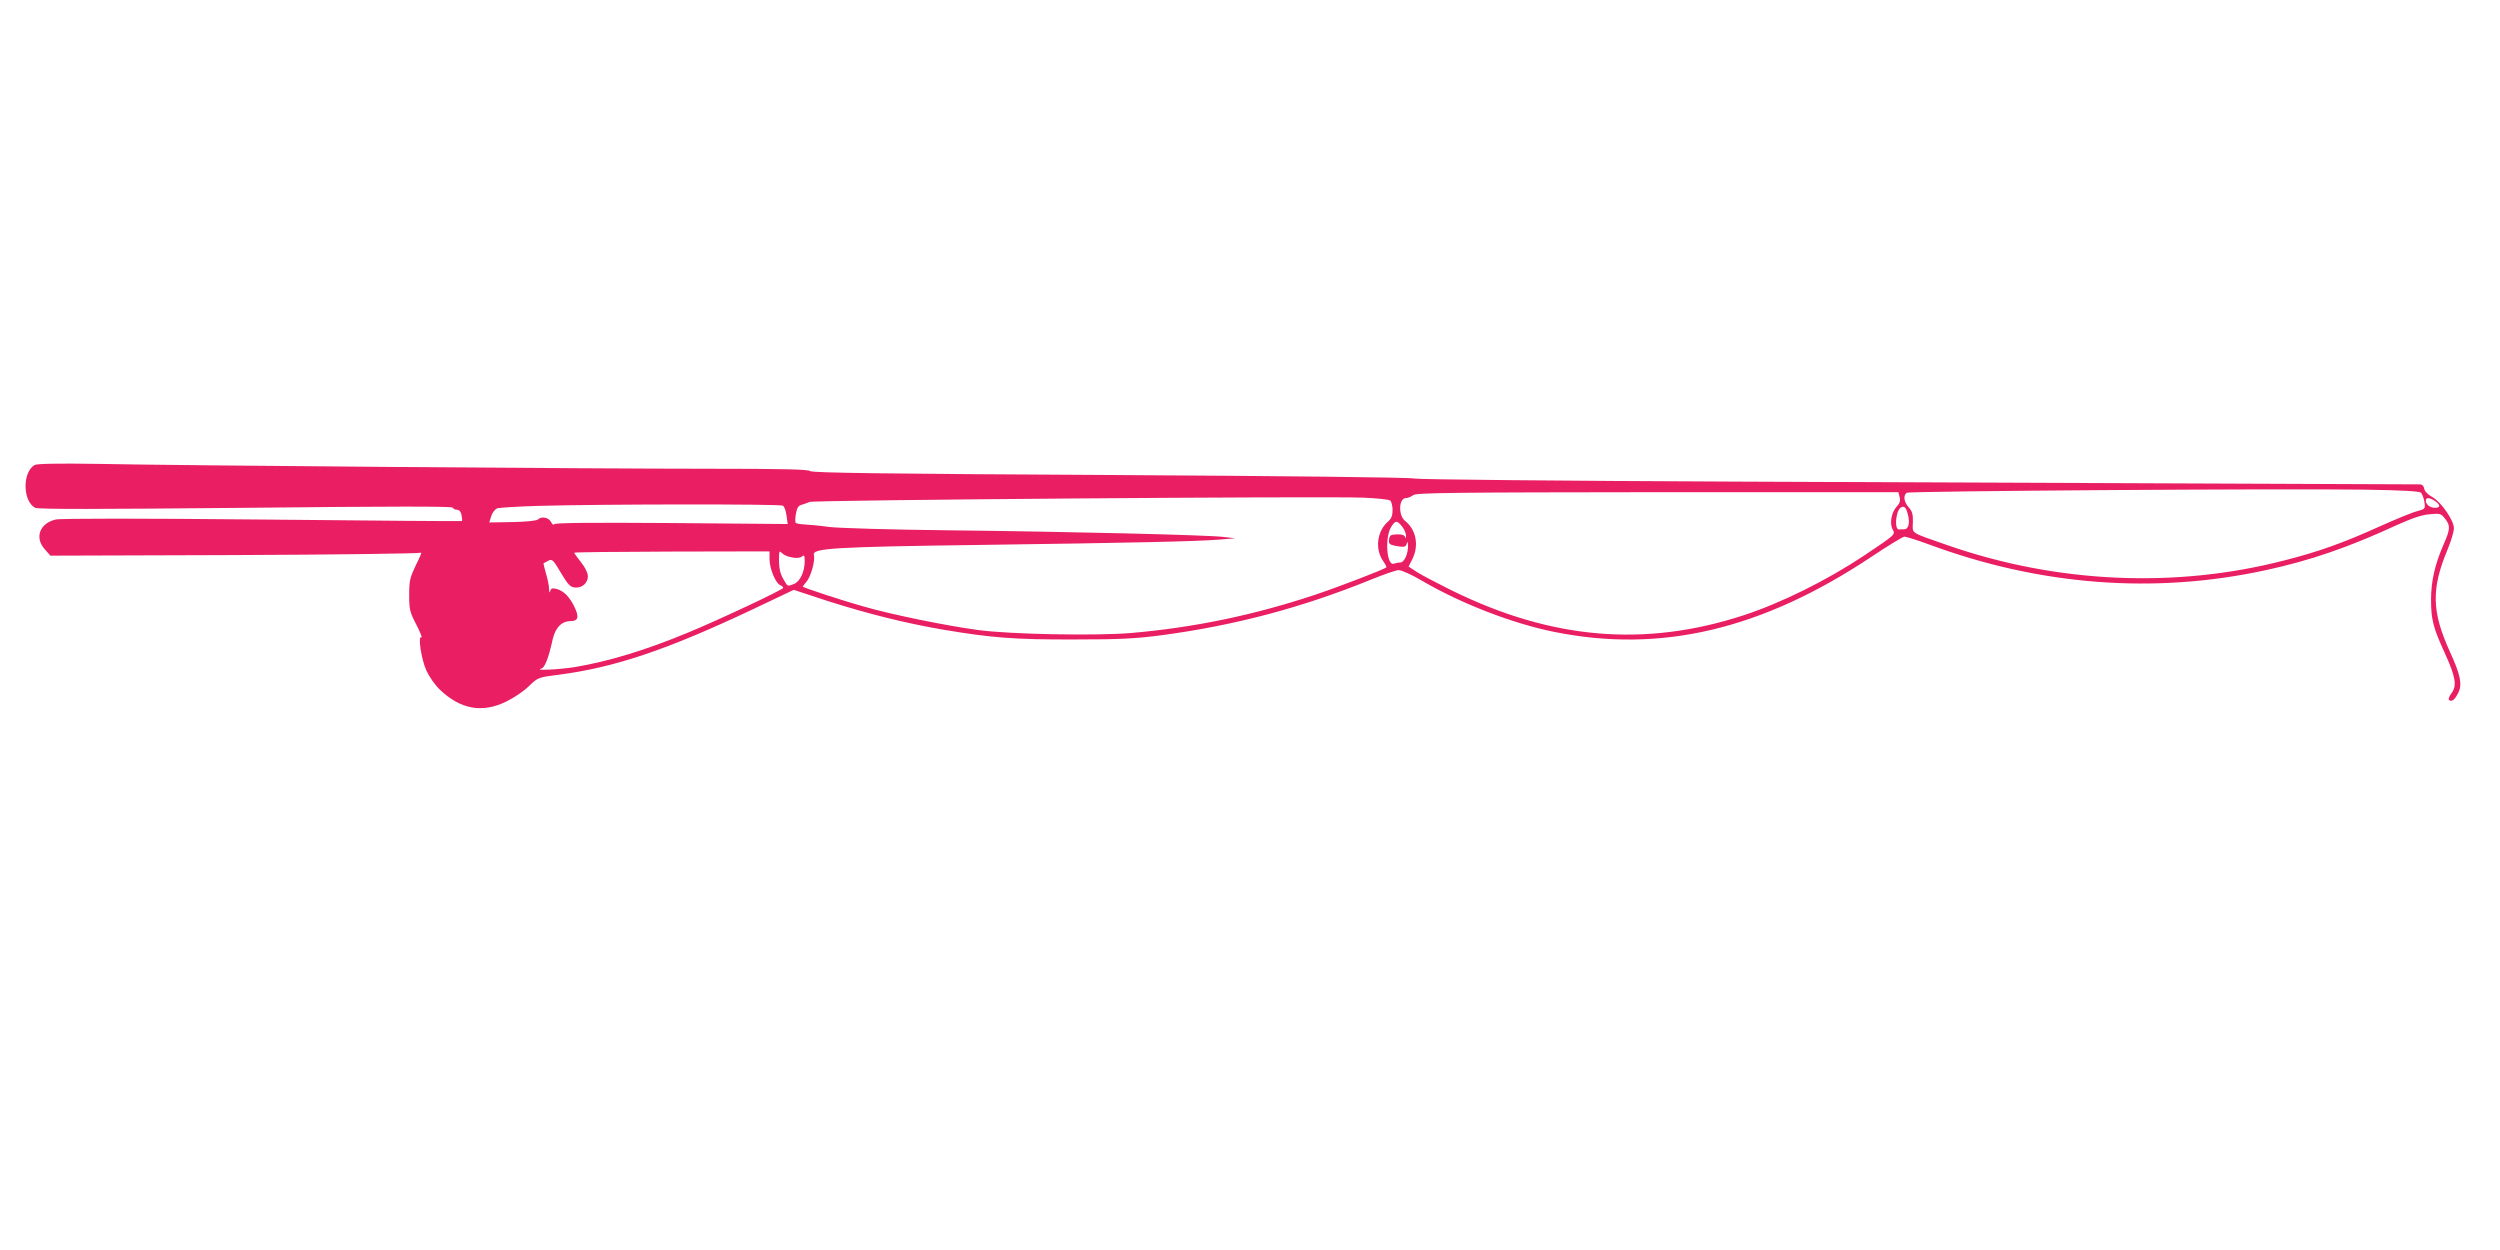 <?xml version="1.0" standalone="no"?>
<!DOCTYPE svg PUBLIC "-//W3C//DTD SVG 20010904//EN"
 "http://www.w3.org/TR/2001/REC-SVG-20010904/DTD/svg10.dtd">
<svg version="1.0" xmlns="http://www.w3.org/2000/svg"
 width="1280pt" height="640pt" viewBox="0 0 1280 640"
 preserveAspectRatio="xMidYMid meet">
<g transform="translate(0,640) scale(0.1,-0.1)"
fill="#e91e63" stroke="none">
<path d="M177 4019 c-63 -37 -61 -185 3 -219 14 -8 329 -7 1077 0 751 8 1059
8 1061 1 2 -6 12 -11 22 -11 11 0 20 -10 23 -27 3 -16 4 -29 3 -31 -2 -1 -461
2 -1022 8 -628 6 -1034 6 -1059 0 -82 -19 -109 -93 -56 -152 l29 -33 944 3
c519 2 948 8 953 12 6 5 -5 -23 -25 -62 -31 -65 -35 -80 -35 -154 0 -74 3 -88
37 -153 20 -39 31 -68 26 -64 -20 12 -1 -113 25 -170 14 -31 44 -74 68 -97
106 -102 219 -123 343 -61 37 18 89 53 114 78 47 45 47 45 157 59 282 37 547
126 978 329 l221 105 170 -56 c207 -66 402 -115 596 -148 248 -42 368 -51 670
-50 235 0 314 4 450 22 374 50 719 142 1066 283 66 27 132 50 145 50 13 1 69
-24 124 -57 200 -116 459 -216 671 -259 547 -111 1064 11 1624 383 85 57 162
104 170 104 8 1 65 -17 125 -39 571 -212 1157 -256 1727 -132 226 49 421 116
666 229 80 36 131 54 171 57 54 5 59 4 79 -22 29 -36 28 -54 -7 -133 -44 -101
-64 -187 -64 -282 0 -102 11 -144 70 -273 56 -123 64 -168 34 -207 -12 -17
-17 -31 -11 -35 14 -9 28 2 46 37 22 43 12 92 -42 210 -94 207 -97 323 -11
528 17 41 31 89 31 105 0 41 -65 135 -112 161 -22 12 -38 29 -40 42 -2 13 -11
22 -20 22 -135 1 -2195 9 -3467 14 -968 4 -1664 11 -1685 16 -20 6 -675 13
-1558 18 -1152 6 -1525 11 -1534 20 -9 9 -141 12 -518 12 -579 0 -2688 16
-3135 25 -200 3 -306 1 -318 -6z m12219 -142 c6 -7 14 -28 17 -47 5 -35 4 -36
-36 -47 -23 -5 -112 -42 -197 -80 -176 -80 -312 -129 -483 -172 -560 -145
-1168 -117 -1727 78 -195 68 -178 57 -176 117 1 42 -4 57 -21 76 -25 27 -30
62 -10 75 14 9 1912 22 2342 16 198 -3 283 -8 291 -16z m-2670 -22 c5 -19 1
-32 -15 -49 -27 -29 -37 -86 -21 -116 15 -27 18 -25 -148 -136 -191 -127 -424
-242 -617 -305 -505 -164 -981 -123 -1490 127 -71 35 -151 77 -177 93 l-46 30
19 38 c35 69 20 151 -36 195 -37 29 -34 118 4 118 10 0 26 7 37 15 16 12 189
14 1251 15 l1233 0 6 -25z m-2608 -18 c6 -5 12 -27 12 -48 0 -29 -6 -45 -24
-60 -56 -49 -67 -141 -24 -202 11 -16 18 -30 16 -32 -10 -10 -247 -101 -367
-141 -310 -103 -616 -167 -940 -195 -177 -15 -616 -7 -781 15 -170 23 -444 79
-593 122 -106 30 -295 92 -306 100 -1 1 6 12 17 24 23 25 47 110 39 139 -9 34
101 41 853 51 803 11 1096 18 1220 27 l85 7 -62 7 c-82 10 -786 27 -1418 34
-280 3 -550 11 -600 17 -49 7 -107 12 -128 13 -21 1 -40 5 -43 8 -3 3 -3 24 1
46 5 29 12 42 28 46 12 4 31 10 42 15 21 10 2621 30 2835 22 69 -3 131 -9 138
-15z m5350 -3 c28 -20 28 -34 -1 -34 -25 0 -47 17 -47 37 0 18 21 16 48 -3z
m-8460 -23 c8 -4 16 -27 19 -51 l6 -43 -596 5 c-418 3 -598 1 -600 -6 -2 -6
-9 -1 -16 12 -12 23 -49 30 -67 12 -6 -6 -64 -12 -130 -13 l-119 -2 10 32 c5
17 19 35 30 40 11 4 108 10 215 13 322 9 1234 10 1248 1z m5760 -44 c12 -45 4
-77 -19 -77 -11 0 -22 0 -26 -1 -25 -2 -17 96 9 112 17 11 27 2 36 -34z
m-2589 -63 c12 -15 20 -36 20 -48 -1 -13 -3 -15 -5 -6 -3 10 -16 15 -42 14
-32 -1 -37 -5 -40 -26 -3 -21 2 -26 29 -32 48 -9 57 -8 62 12 3 11 5 8 6 -9 2
-42 -19 -89 -39 -89 -10 0 -25 -3 -33 -6 -38 -14 -48 137 -13 190 21 33 29 32
55 0z m-3239 -168 c0 -47 32 -124 55 -132 8 -3 15 -10 15 -14 0 -9 -332 -165
-490 -230 -215 -89 -399 -145 -574 -175 -78 -13 -219 -20 -174 -8 17 4 37 54
58 151 14 59 46 92 92 92 39 0 44 21 19 73 -25 52 -56 83 -93 92 -20 5 -27 3
-31 -12 -3 -11 -5 -6 -6 13 0 17 -8 53 -16 79 -8 27 -13 50 -12 51 1 1 12 6
24 13 20 10 25 6 65 -62 35 -59 48 -73 71 -75 36 -4 67 22 67 58 0 16 -14 45
-35 71 -19 24 -35 46 -35 49 0 3 225 5 500 6 l500 1 0 -41z m115 10 c23 -5 42
-3 51 5 12 9 14 5 14 -25 0 -53 -24 -104 -55 -116 -34 -13 -31 -15 -53 23 -19
30 -26 67 -23 125 1 21 3 22 16 9 7 -8 30 -18 50 -21z"/>
</g>
</svg>
